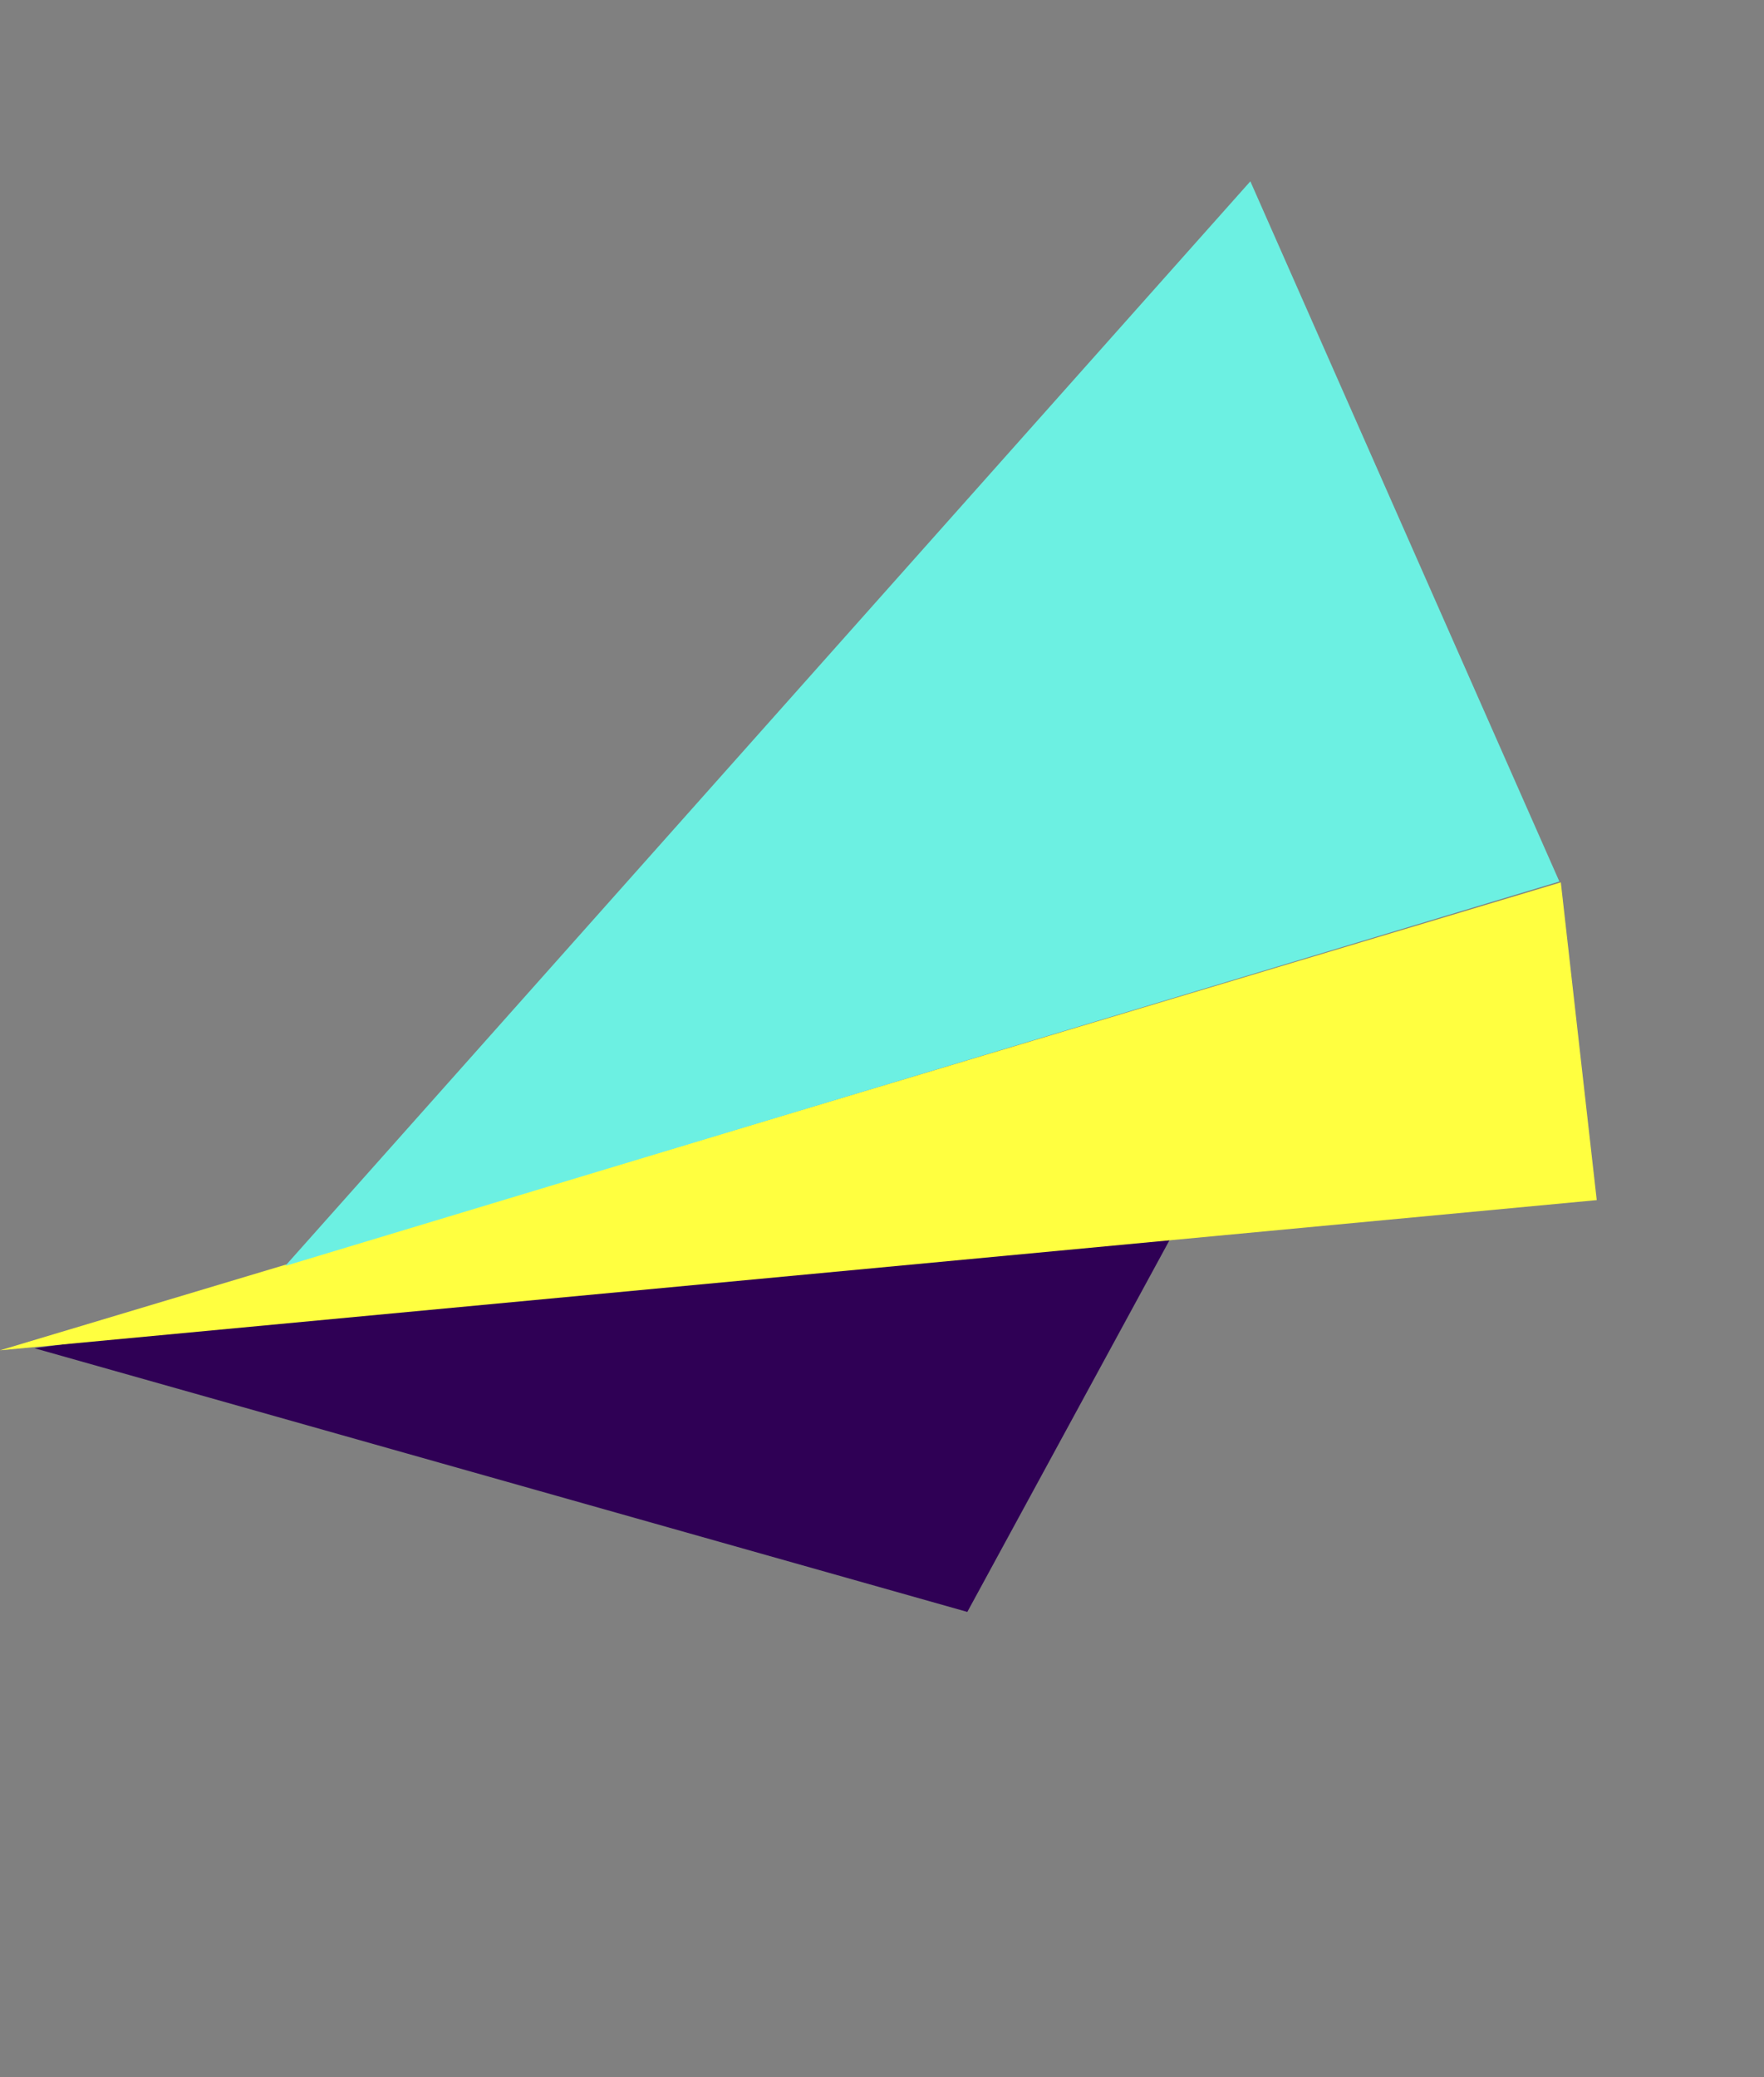 <svg xmlns="http://www.w3.org/2000/svg" width="634.626" height="747.099" viewBox="0 0 634.626 747.099"><rect x="0" y="0" width="634.626" height="747.099" fill="#808080" stroke="none"/><g id="Gruppe_34" data-name="Gruppe 34" transform="translate(-1253.368 -3736.455)"><path id="Pfad_197" data-name="Pfad 197" d="M0,43.156,326.926,310.109,167.424,0Z" transform="translate(1715.562 4193.803) rotate(133)" fill="#2f0055"></path><path id="Pfad_203" data-name="Pfad 203" d="M0,87.406,74.779,0l431.29,383.28Z" transform="translate(1878.82 4113.439) rotate(133)" fill="#ffff40"></path><path id="Pfad_204" data-name="Pfad 204" d="M0,200.645,188.275,0,494.5,367.7Z" transform="matrix(-0.391, 0.921, -0.921, -0.391, 1887.994, 3880.128)" fill="#6cf0e2"></path></g></svg>